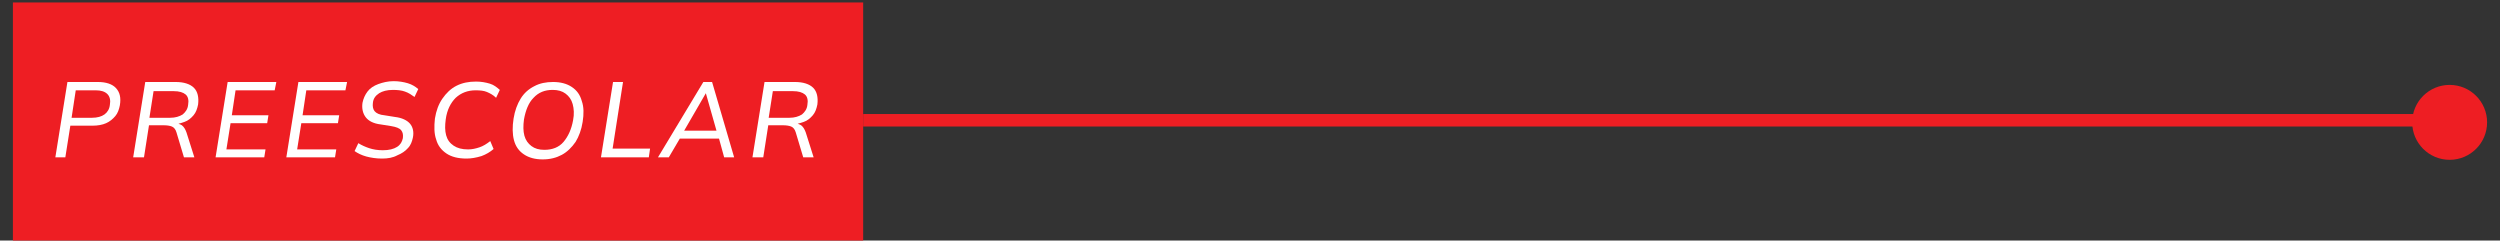 <?xml version="1.0" encoding="utf-8"?>
<!-- Generator: Adobe Illustrator 26.0.1, SVG Export Plug-In . SVG Version: 6.00 Build 0)  -->
<svg version="1.1" id="Layer_1" xmlns="http://www.w3.org/2000/svg" xmlns:xlink="http://www.w3.org/1999/xlink" x="0px" y="0px"
	 viewBox="0 0 600.7 57.8" style="enable-background:new 0 0 600.7 57.8;" xml:space="preserve">
<rect x="0" y="0" width="600.7" height="57.8" fill="#333333" stroke="none"/>
<style type="text/css">
	.st0{fill:#EE1E23;}
	.st1{fill:none;stroke:#EE1E23;stroke-width:3;stroke-miterlimit:10;}
	.st2{fill:none;}
	.st3{enable-background:new    ;}
	.st4{fill:#FFFFFF;}
</style>
<g>
	<rect x="3.1" y="0.6" class="st0" width="204.3" height="57.2"/>
</g>
<g>
	<line class="st1" x1="207.4" y1="28.9" x2="588.6" y2="28.9"/>
	<circle class="st0" cx="588.6" cy="29.4" r="9"/>
</g>
<rect x="12.1" y="10.5" class="st2" width="187.4" height="32.4"/>
<g class="st3">
	<path class="st4" d="M13.3,37.8l2.9-18.1h7.3c2,0,3.5,0.5,4.4,1.5c0.9,1,1.2,2.3,0.9,4.1c-0.2,1-0.5,1.9-1.1,2.6
		c-0.6,0.7-1.3,1.3-2.2,1.7c-0.9,0.4-2,0.6-3.3,0.6h-5.3l-1.2,7.6H13.3z M17.2,28.3h4.9c1.3,0,2.3-0.3,3-0.8
		c0.7-0.5,1.2-1.3,1.3-2.3c0.2-1.1,0-2-0.6-2.6c-0.6-0.6-1.5-0.9-2.8-0.9h-4.8L17.2,28.3z"/>
	<path class="st4" d="M32,37.8l2.9-18.1h7.3c2,0,3.5,0.5,4.4,1.4c0.9,0.9,1.2,2.3,1,4c-0.2,1-0.5,1.9-1.1,2.6
		c-0.6,0.7-1.3,1.3-2.2,1.6S42.3,30,41.1,30l0.2-0.4h0.6c0.7,0,1.3,0.2,1.8,0.5c0.5,0.4,0.8,0.9,1.1,1.7l1.9,6h-2.5l-1.8-6
		c-0.2-0.7-0.6-1.2-1.1-1.4c-0.5-0.2-1.2-0.3-2-0.3h-3.5l-1.2,7.7H32z M35.9,28.3h5c1.2,0,2.2-0.3,3-0.8c0.7-0.6,1.2-1.3,1.3-2.3
		c0.2-1.1,0-2-0.6-2.5s-1.5-0.8-2.9-0.8h-4.8L35.9,28.3z"/>
	<path class="st4" d="M51.8,37.8l2.9-18.1h11.7L66,21.7h-9.4l-0.9,6h8.8l-0.3,1.9h-8.8l-1,6.3h9.4l-0.3,1.9H51.8z"/>
	<path class="st4" d="M68.8,37.8l2.9-18.1h11.7L83,21.7h-9.4l-0.9,6h8.8l-0.3,1.9h-8.8l-1,6.3h9.4l-0.3,1.9H68.8z"/>
	<path class="st4" d="M91.8,38.1c-1.4,0-2.7-0.2-3.8-0.5s-2.1-0.8-2.8-1.3l0.9-1.9c0.8,0.5,1.7,0.9,2.6,1.2c0.9,0.3,2,0.5,3.3,0.5
		c1.5,0,2.6-0.3,3.4-0.8c0.8-0.5,1.2-1.2,1.4-2.1c0.1-0.8,0-1.4-0.4-1.9c-0.4-0.5-1.2-0.8-2.4-1l-2.5-0.4c-1.7-0.2-2.9-0.8-3.6-1.7
		c-0.7-0.9-1-2.1-0.8-3.5c0.2-1,0.6-1.9,1.2-2.7s1.5-1.4,2.6-1.8c1.1-0.4,2.3-0.7,3.7-0.7c1.2,0,2.4,0.2,3.4,0.5
		c1,0.3,1.8,0.8,2.5,1.4l-0.9,1.9c-0.7-0.5-1.4-1-2.3-1.3c-0.8-0.3-1.8-0.4-2.9-0.4c-1.4,0-2.5,0.3-3.3,0.8
		c-0.9,0.6-1.4,1.3-1.5,2.3c-0.1,0.8,0,1.5,0.4,2c0.4,0.5,1.2,0.9,2.4,1l2.5,0.4c1.7,0.2,2.9,0.8,3.6,1.6c0.7,0.8,1,2,0.7,3.4
		c-0.2,0.9-0.5,1.8-1.2,2.5c-0.6,0.7-1.5,1.3-2.5,1.7C94.4,37.9,93.2,38.1,91.8,38.1z"/>
	<path class="st4" d="M112.1,38.1c-2,0-3.6-0.4-4.8-1.2c-1.2-0.8-2.1-1.9-2.5-3.4c-0.5-1.4-0.5-3.1-0.3-5c0.3-1.9,0.9-3.5,1.8-4.8
		s2-2.4,3.4-3.1c1.4-0.7,2.9-1,4.7-1c1.2,0,2.3,0.2,3.3,0.5s1.7,0.9,2.4,1.5l-0.9,1.9c-0.7-0.7-1.5-1.1-2.2-1.4s-1.6-0.4-2.7-0.4
		c-1.9,0-3.5,0.6-4.8,1.8c-1.2,1.2-2.1,2.9-2.4,5.2c-0.2,1.5-0.2,2.7,0.1,3.8s0.9,1.9,1.8,2.5s2,0.9,3.5,0.9c0.9,0,1.8-0.2,2.7-0.5
		c0.9-0.3,1.7-0.8,2.6-1.5l0.8,1.9c-0.8,0.7-1.8,1.3-2.9,1.7C114.4,37.9,113.2,38.1,112.1,38.1z"/>
	<path class="st4" d="M123.4,28.5c0.3-1.9,0.9-3.5,1.7-4.8s1.9-2.3,3.3-3c1.3-0.7,2.8-1,4.5-1c1.8,0,3.3,0.4,4.5,1.2
		c1.2,0.8,2,1.9,2.4,3.4c0.5,1.4,0.5,3.1,0.2,5c-0.3,1.9-0.9,3.5-1.7,4.8c-0.9,1.3-2,2.4-3.3,3.1s-2.8,1.1-4.6,1.1
		c-1.8,0-3.3-0.4-4.5-1.2c-1.2-0.8-2-1.9-2.4-3.4S123.1,30.4,123.4,28.5z M125.9,28.7c-0.2,1.5-0.2,2.8,0.1,3.9
		c0.3,1.1,0.9,1.9,1.7,2.5c0.8,0.6,1.8,0.9,3.1,0.9c1.9,0,3.5-0.6,4.6-1.9s1.9-3,2.3-5.2c0.3-1.5,0.2-2.8-0.1-3.9
		c-0.3-1.1-0.9-1.9-1.7-2.5c-0.8-0.6-1.8-0.9-3.1-0.9c-1.9,0-3.4,0.6-4.6,1.9C127,24.7,126.3,26.5,125.9,28.7z"/>
	<path class="st4" d="M144.4,37.8l2.9-18.1h2.4l-2.5,16h9l-0.3,2.1H144.4z"/>
	<path class="st4" d="M158.1,37.8l10.9-18.1h2.1l5.3,18.1h-2.4l-1.4-5.1l0.9,0.6h-11l1.2-0.6l-3,5.1H158.1z M169.6,22.4l-5.5,9.5
		l-0.5-0.5h9.3l-0.6,0.5L169.6,22.4L169.6,22.4z"/>
	<path class="st4" d="M180.8,37.8l2.9-18.1h7.3c2,0,3.5,0.5,4.4,1.4c0.9,0.9,1.2,2.3,1,4c-0.2,1-0.5,1.9-1.1,2.6
		c-0.6,0.7-1.3,1.3-2.2,1.6S191,30,189.9,30l0.2-0.4h0.6c0.7,0,1.3,0.2,1.8,0.5c0.5,0.4,0.8,0.9,1.1,1.7l1.9,6h-2.5l-1.8-6
		c-0.2-0.7-0.6-1.2-1.1-1.4c-0.5-0.2-1.2-0.3-2-0.3h-3.5l-1.2,7.7H180.8z M184.7,28.3h5c1.2,0,2.2-0.3,3-0.8
		c0.7-0.6,1.2-1.3,1.3-2.3c0.2-1.1,0-2-0.6-2.5s-1.5-0.8-2.9-0.8h-4.8L184.7,28.3z"/>
</g>
</svg>
